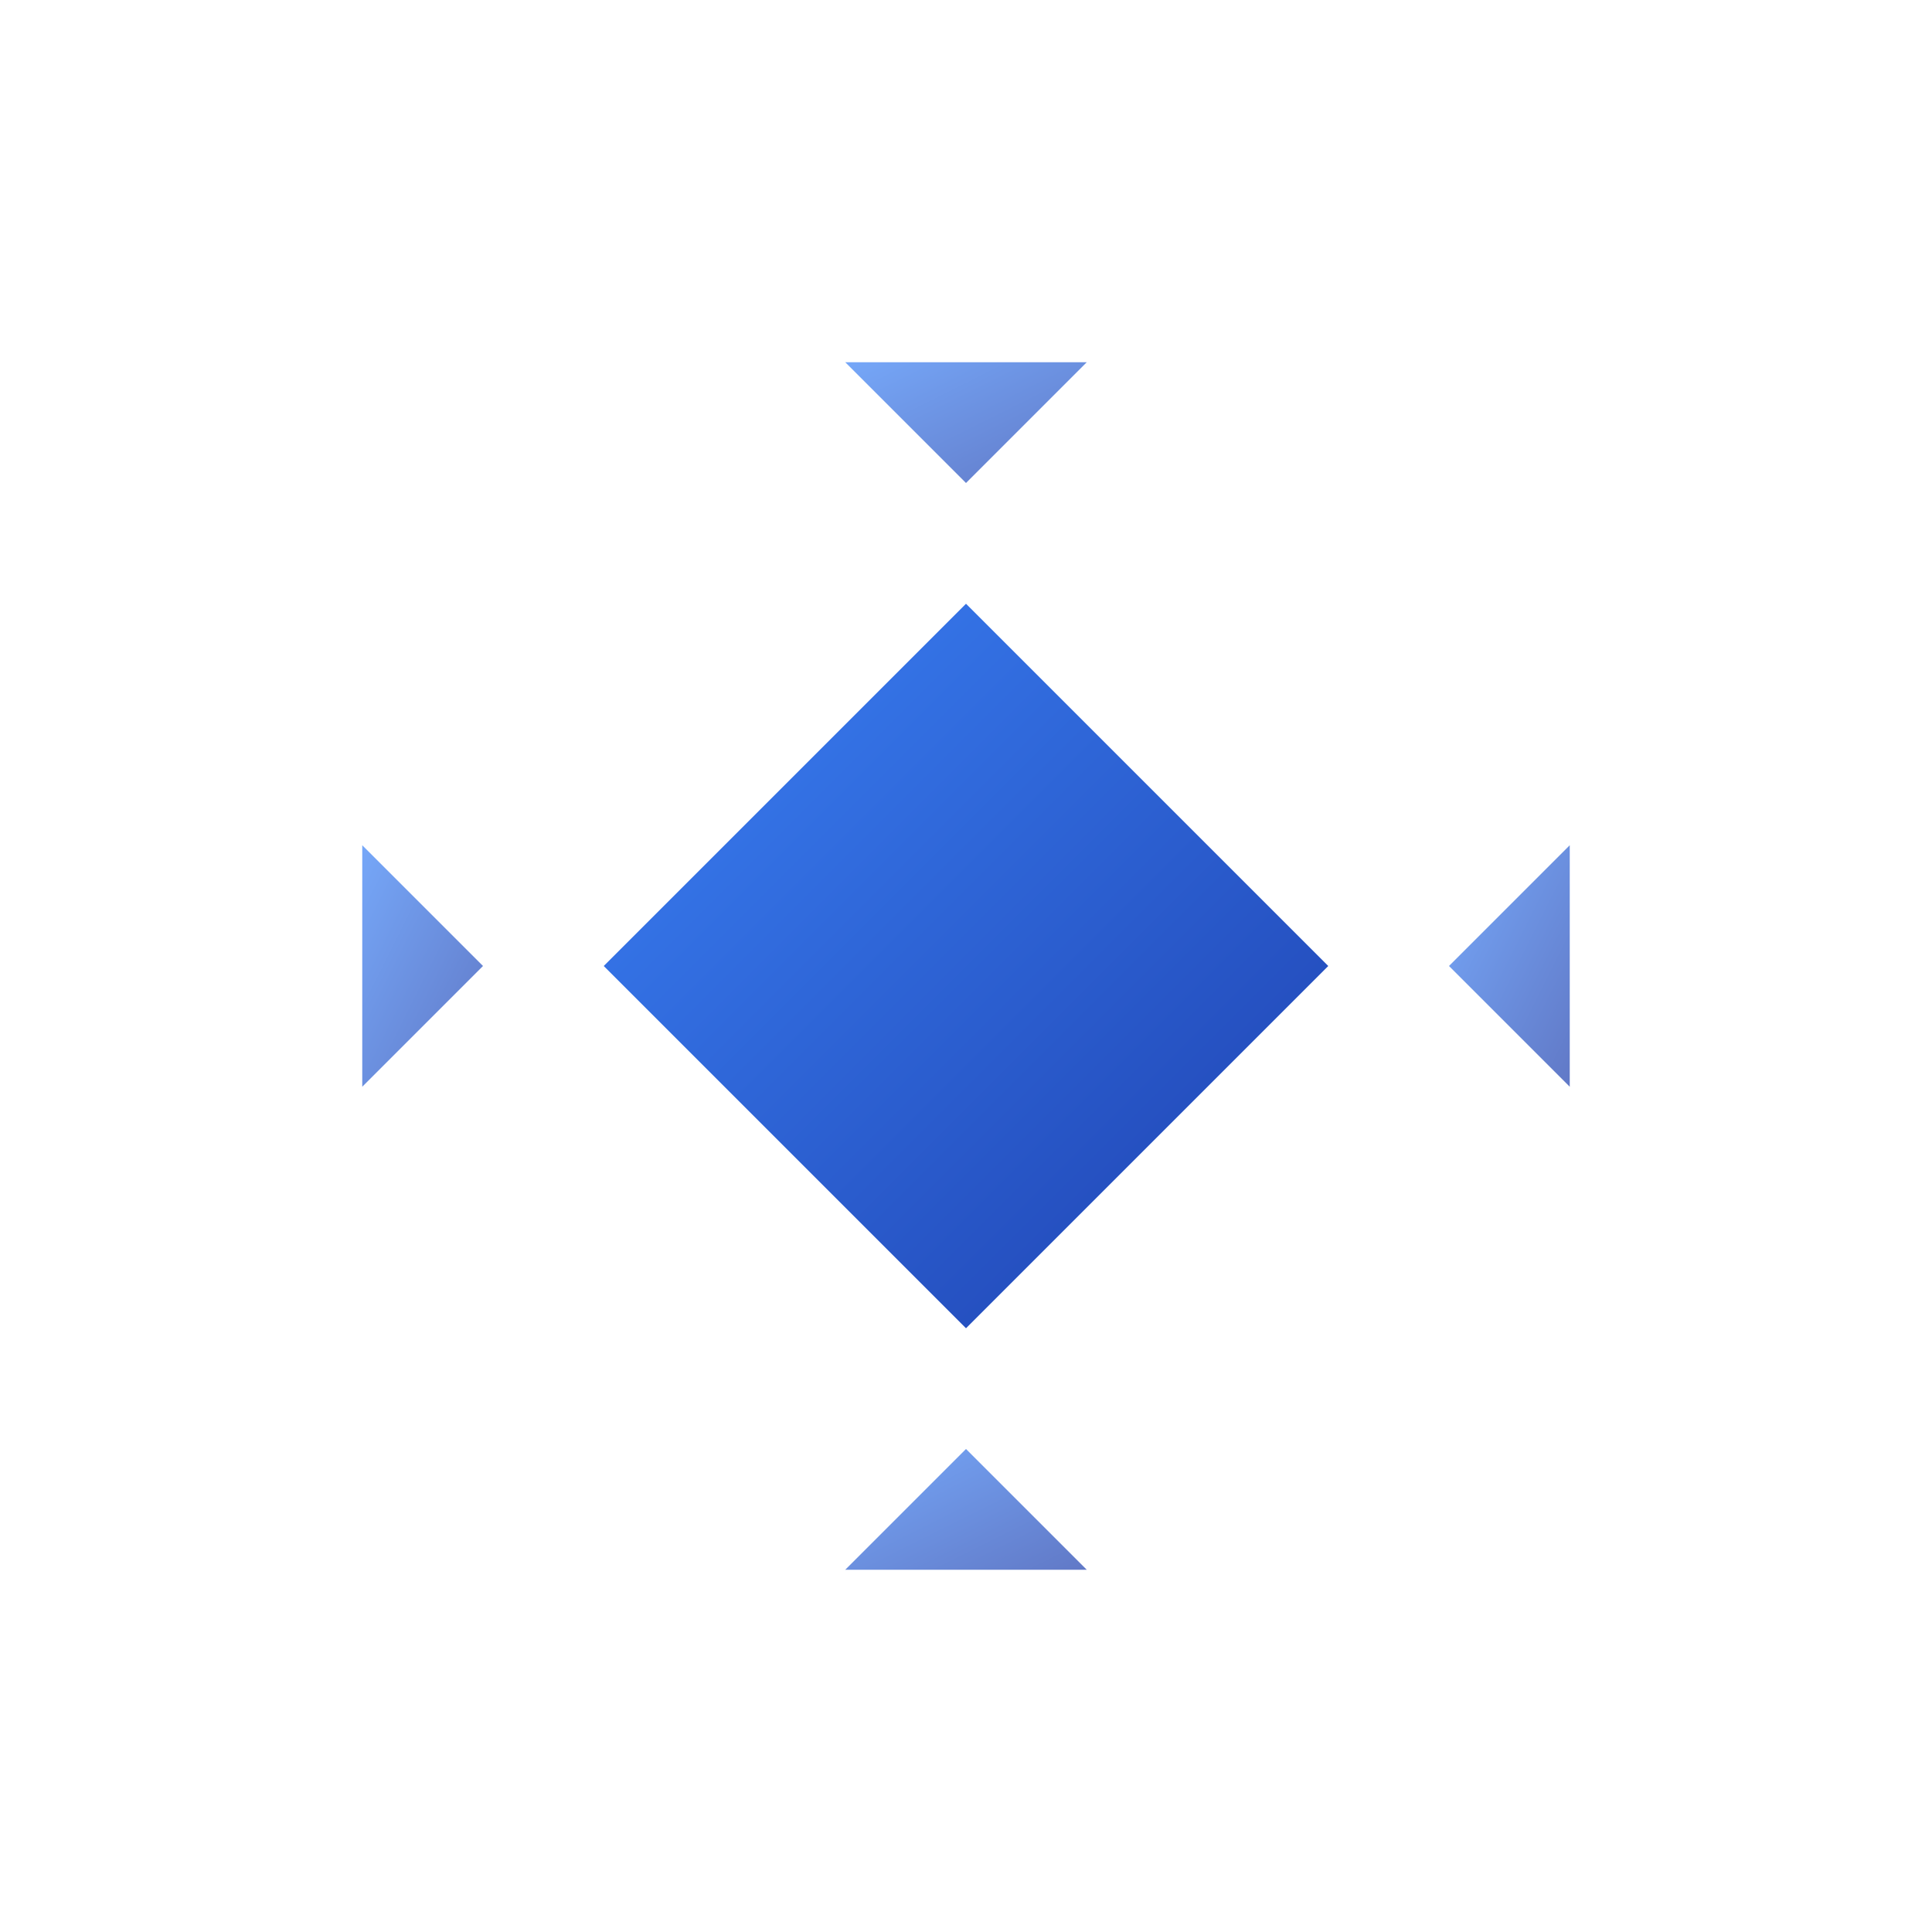 <svg width="32" height="32" viewBox="0 0 32 32" xmlns="http://www.w3.org/2000/svg">
  <defs>
    <linearGradient id="logoIconGradient3" x1="0%" y1="0%" x2="100%" y2="100%">
      <stop offset="0%" style="stop-color:#3B82F6;stop-opacity:1" />
      <stop offset="100%" style="stop-color:#1E40AF;stop-opacity:1" />
    </linearGradient>
  </defs>
  
  <!-- 现代几何汇聚图标 -->
  <g transform="translate(16, 16)">
    <!-- 中心菱形 -->
    <path d="M 0,-6 L 6,0 L 0,6 L -6,0 Z" fill="url(#logoIconGradient3)"/>
    
    <!-- 四个角的小三角形 -->
    <path d="M -2,-10 L 0,-8 L 2,-10 Z" fill="url(#logoIconGradient3)" opacity="0.7"/>
    <path d="M 10,-2 L 8,0 L 10,2 Z" fill="url(#logoIconGradient3)" opacity="0.7"/>
    <path d="M 2,10 L 0,8 L -2,10 Z" fill="url(#logoIconGradient3)" opacity="0.7"/>
    <path d="M -10,2 L -8,0 L -10,-2 Z" fill="url(#logoIconGradient3)" opacity="0.7"/>
    
    <!-- 连接线 -->
    <line x1="0" y1="-6" x2="0" y2="-8" stroke="url(#logoIconGradient3)" stroke-width="2" opacity="0.5"/>
    <line x1="6" y1="0" x2="8" y2="0" stroke="url(#logoIconGradient3)" stroke-width="2" opacity="0.5"/>
    <line x1="0" y1="6" x2="0" y2="8" stroke="url(#logoIconGradient3)" stroke-width="2" opacity="0.5"/>
    <line x1="-6" y1="0" x2="-8" y2="0" stroke="url(#logoIconGradient3)" stroke-width="2" opacity="0.5"/>
  </g>
</svg>
